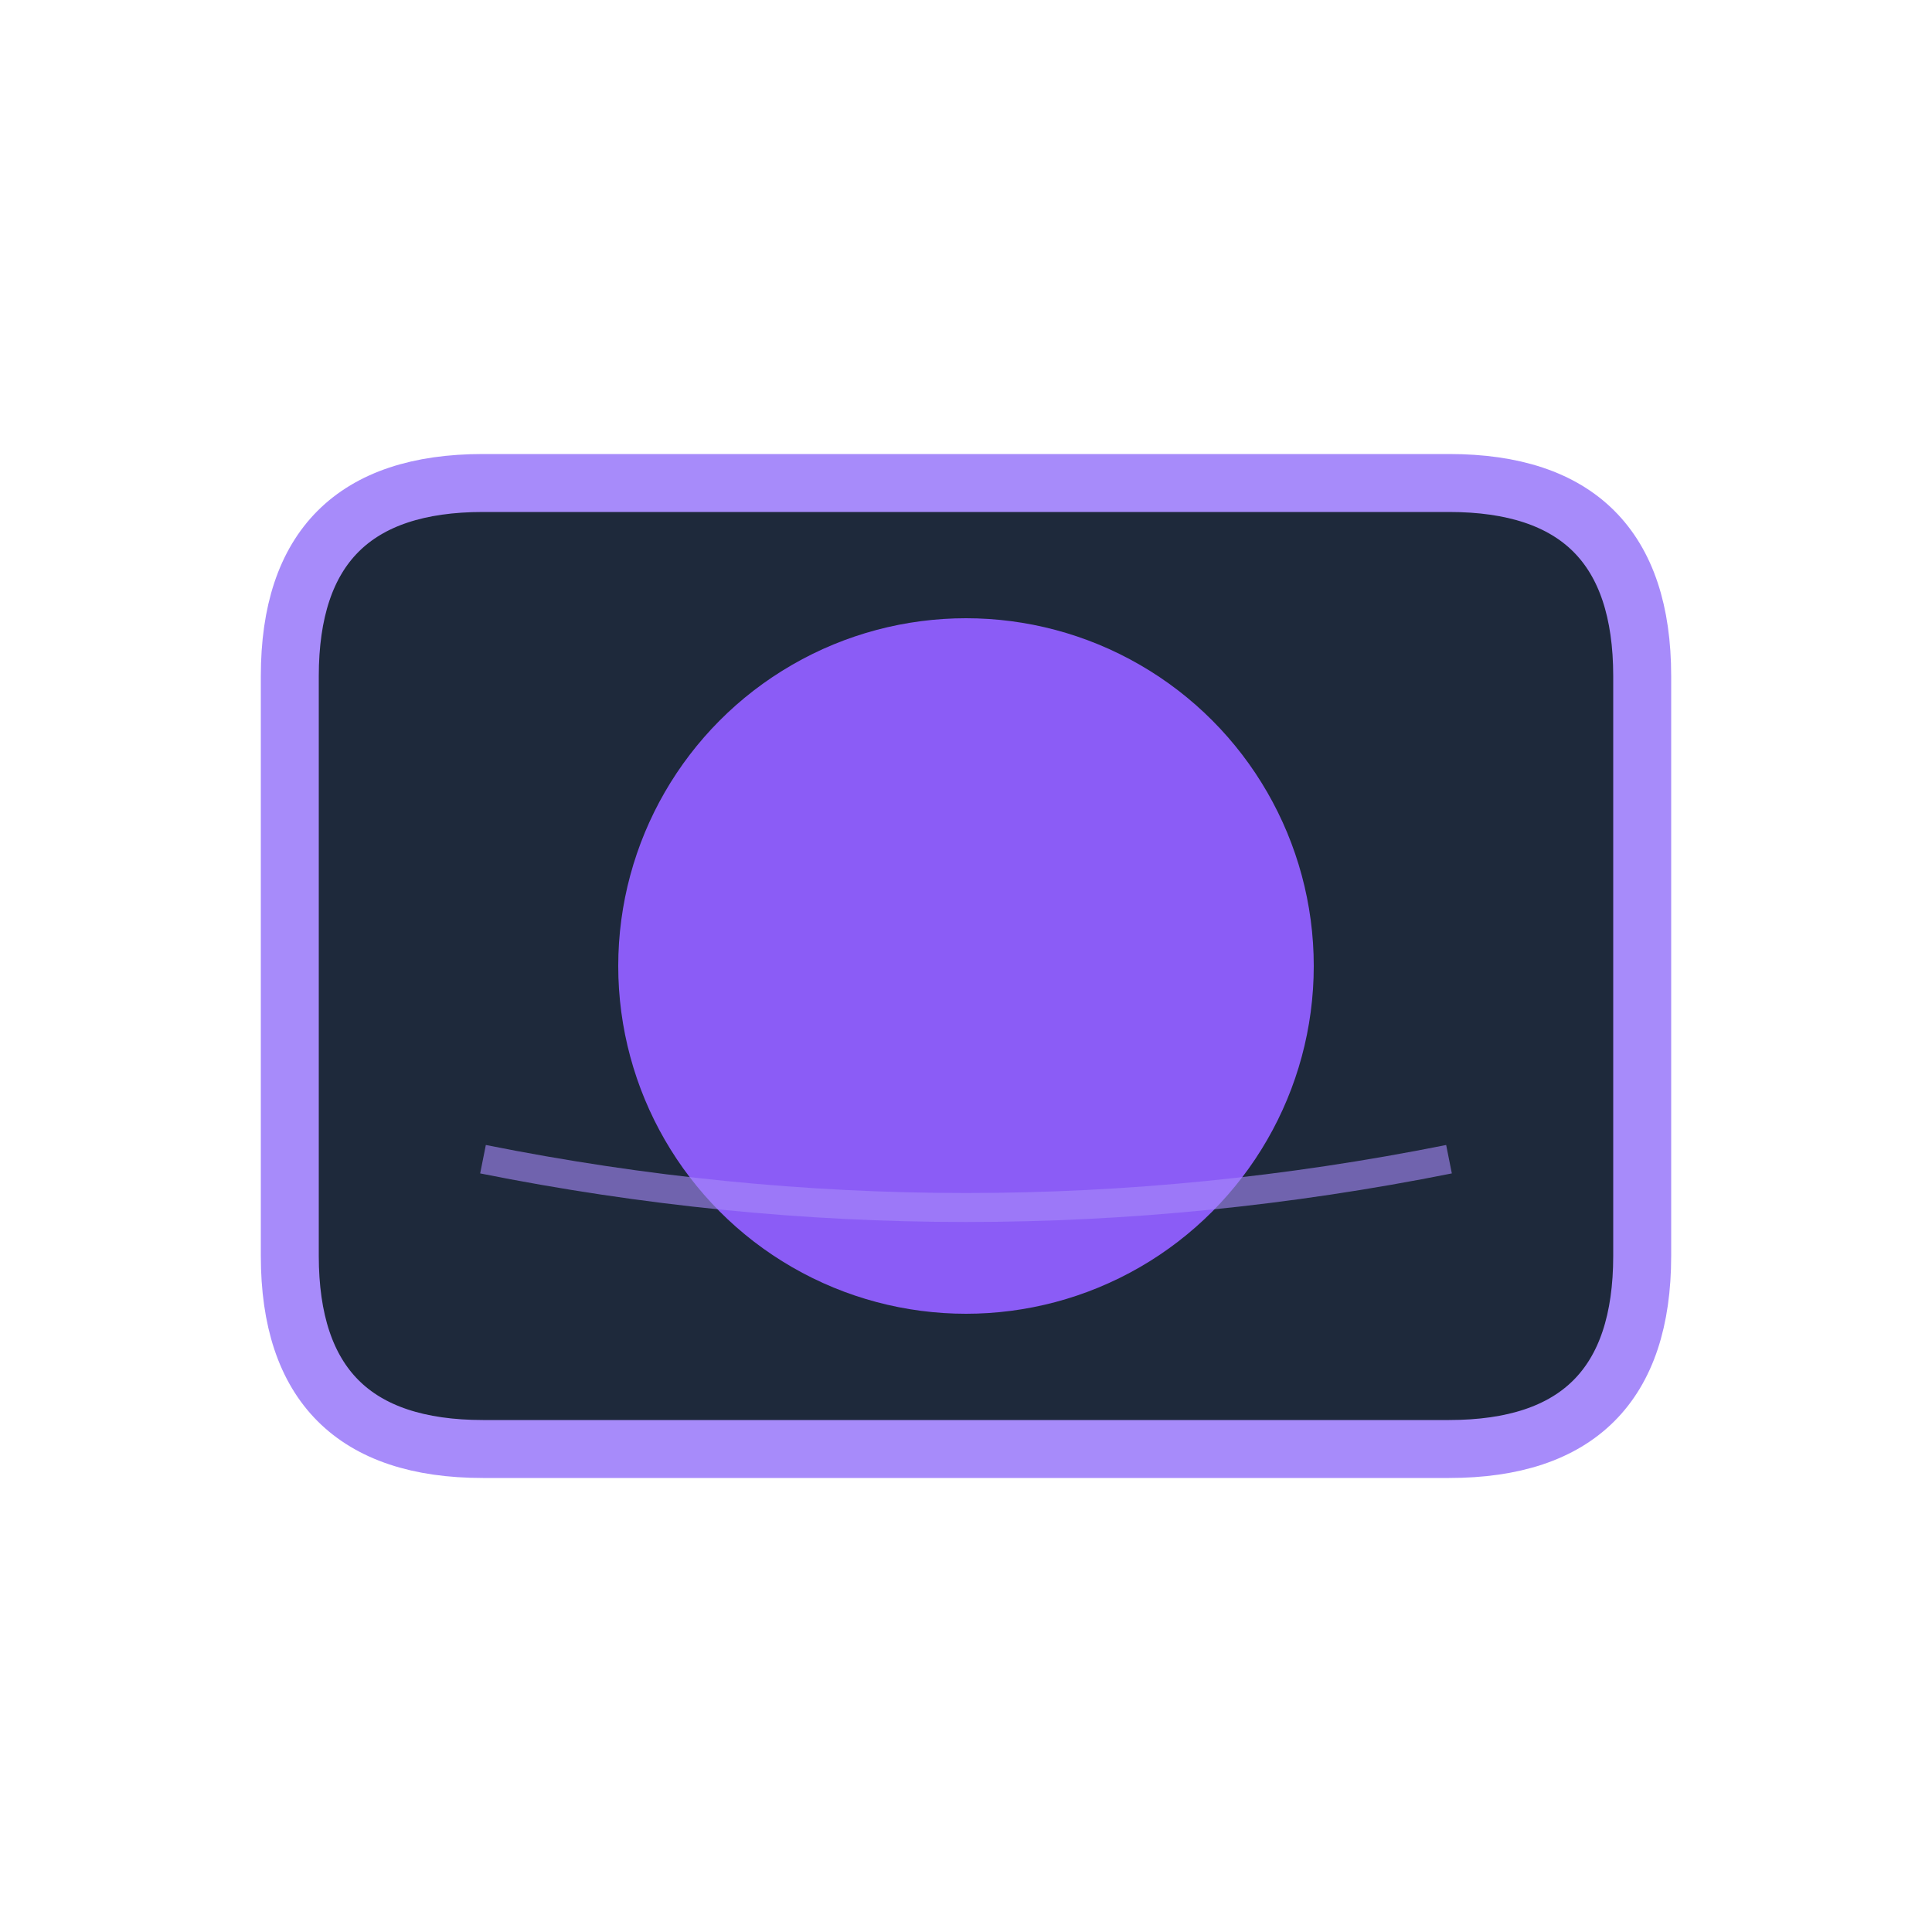 <svg width="100" height="100" viewBox="0 0 100 100" xmlns="http://www.w3.org/2000/svg">
  <!-- Stylized VR Visor Shape -->
  <path d="M 15 35 Q 15 25, 25 25 L 75 25 Q 85 25, 85 35 L 85 65 Q 85 75, 75 75 L 25 75 Q 15 75, 15 65 Z" fill="#1e293b" stroke="#a78bfa" stroke-width="3"/>

  <!-- Crescent Moon inside visor -->
   <defs>
    <mask id="visorMoonMask">
      <rect x="15" y="25" width="70" height="50" fill="white"/> <!-- Confine mask -->
      <circle cx="60" cy="50" r="18" fill="black"/>
    </mask>
  </defs>
  <circle cx="50" cy="50" r="18" fill="#8b5cf6" mask="url(#visorMoonMask)"/>

  <!-- Optional: Subtle reflection line -->
  <path d="M 25 60 Q 50 65, 75 60" stroke="#a78bfa" stroke-width="1.5" fill="none" stroke-opacity="0.6"/>
</svg>